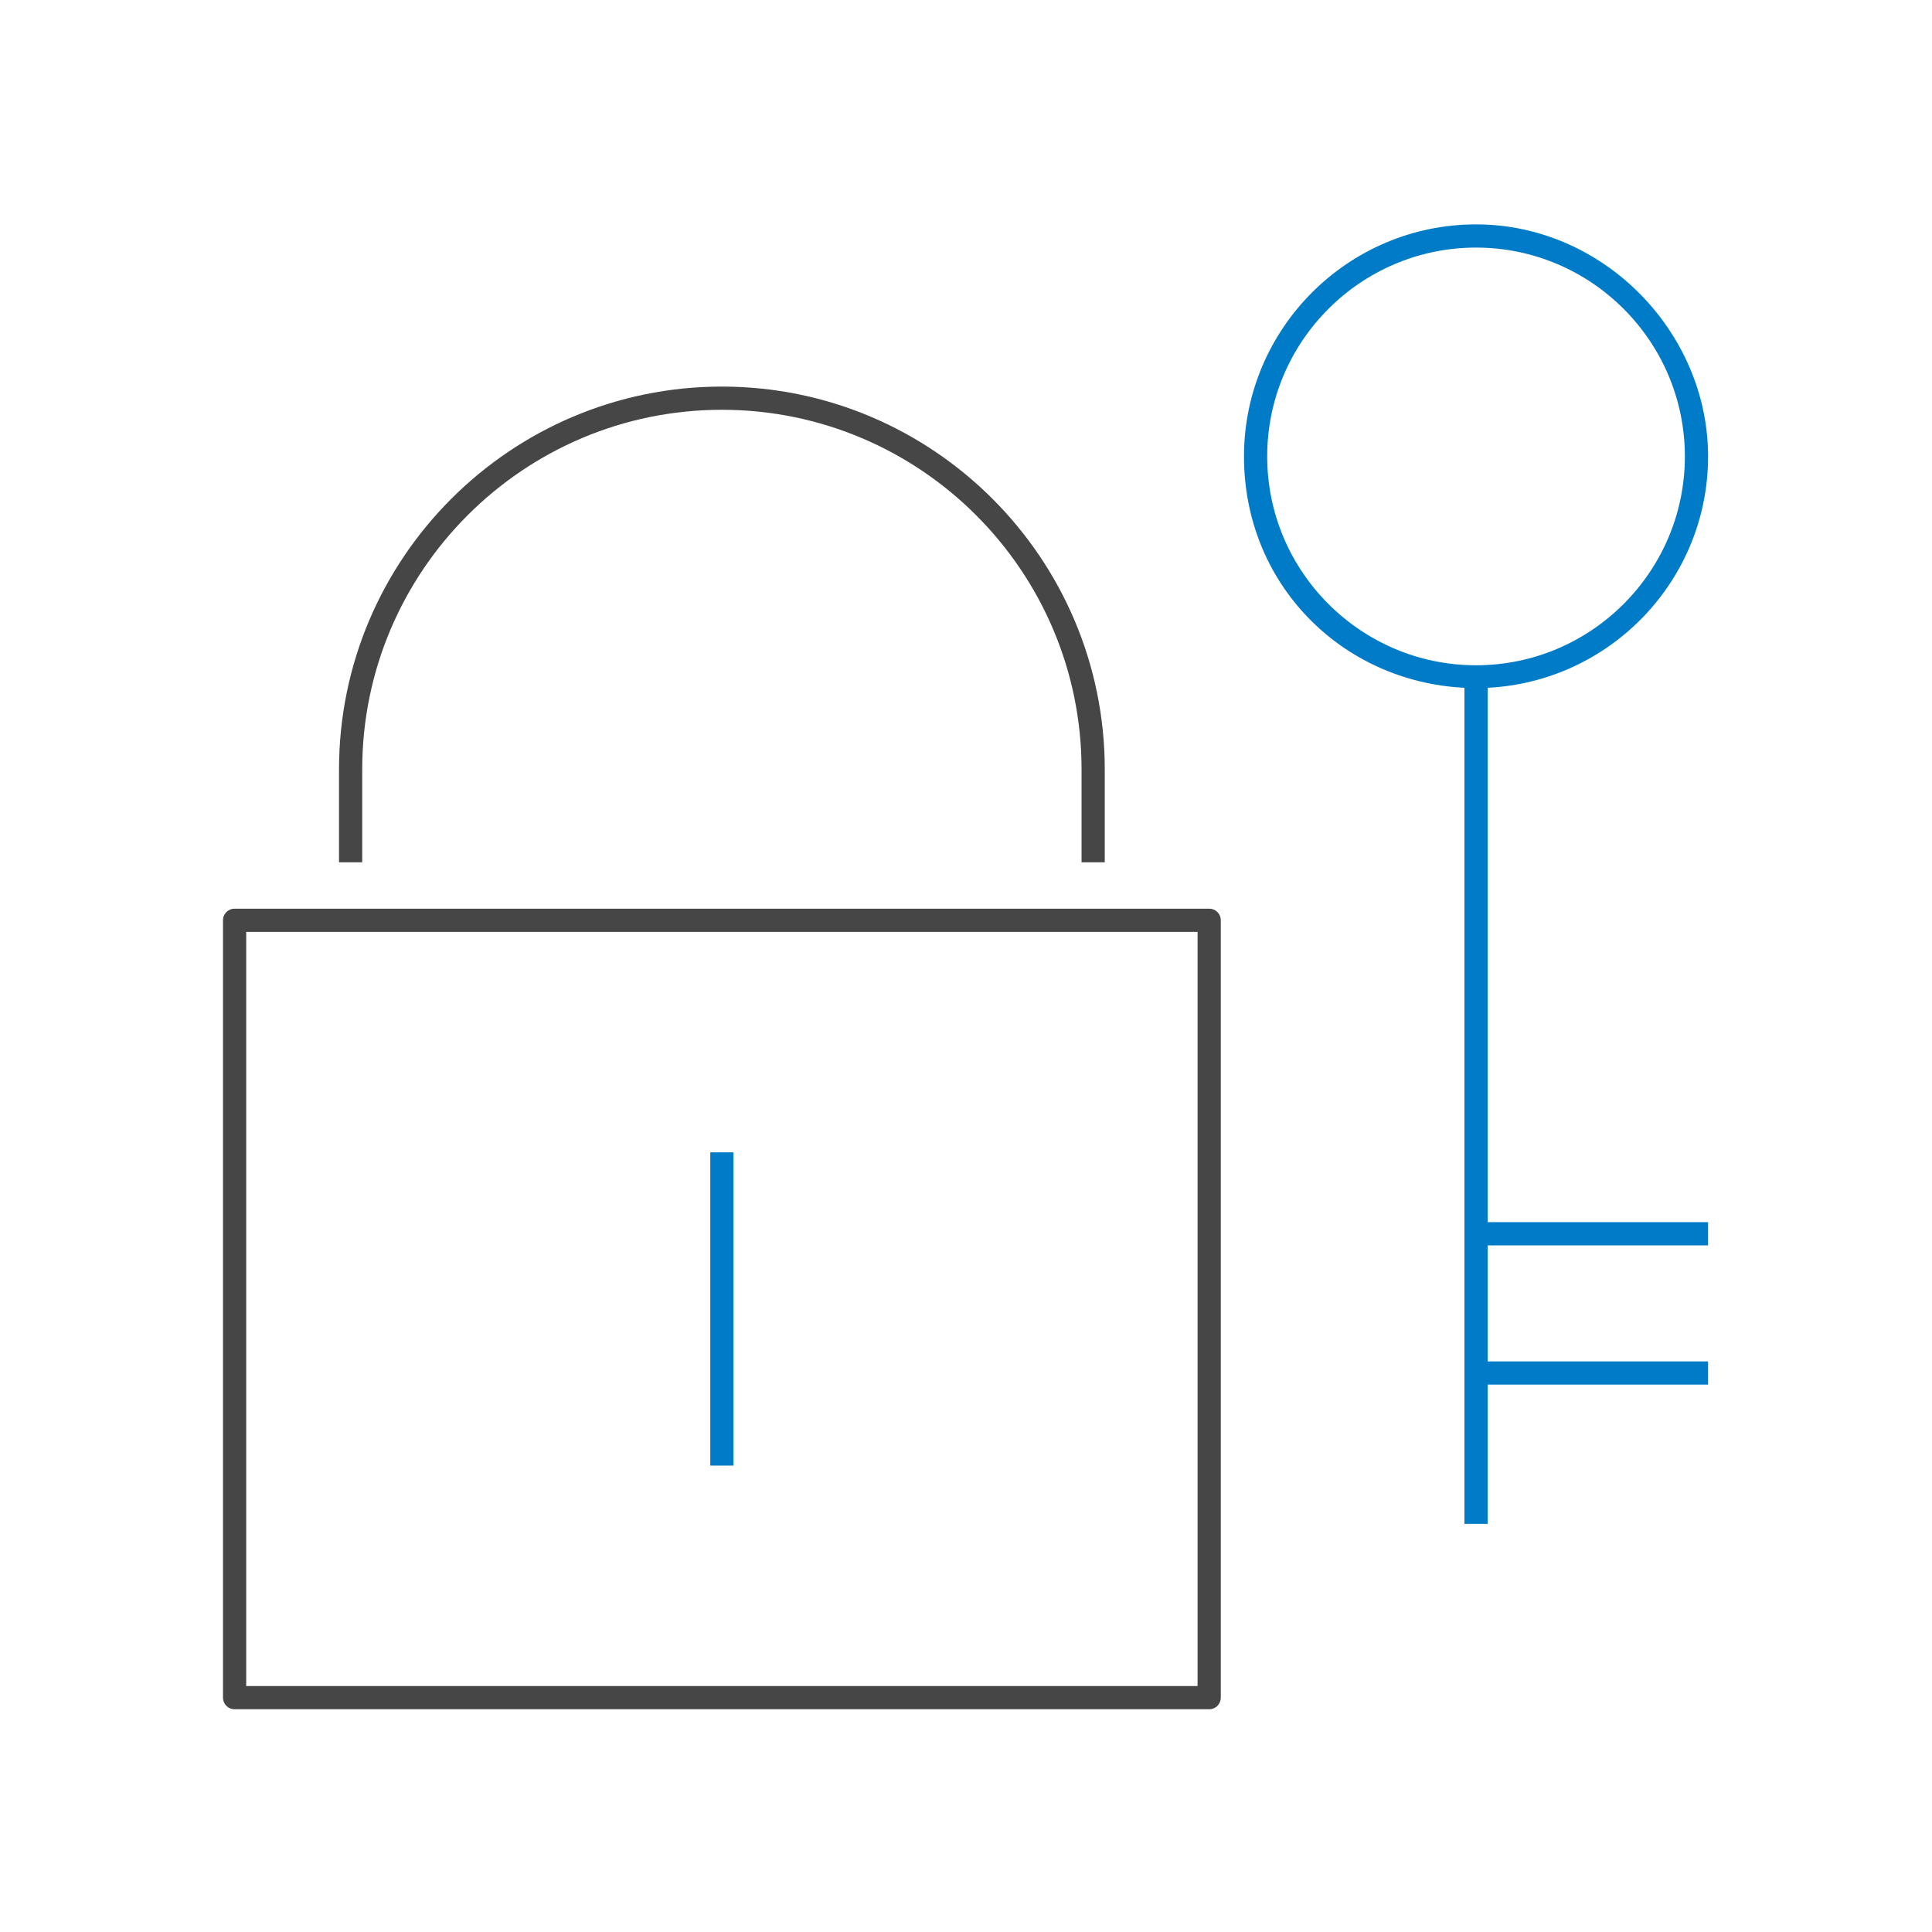 <?xml version="1.0" encoding="UTF-8"?><svg id="_レイヤー_2" xmlns="http://www.w3.org/2000/svg" viewBox="0 0 83.26 83.26"><defs><style>.cls-1{fill:#007bc7;}.cls-2{fill:#464646;}.cls-3{fill:none;}</style></defs><g id="_レイヤー_1-2"><rect class="cls-3" width="83.26" height="83.26"/><rect class="cls-3" x="9.61" y="9.61" width="64.05" height="64.05"/><path class="cls-2" d="m52.11,73.66H10.11c-.28,0-.5-.22-.5-.5v-33.5c0-.28.22-.5.5-.5h42c.28,0,.5.22.5.5v33.5c0,.28-.22.5-.5.5Zm-41.5-1h41v-32.5H10.61v32.5Z"/><path class="cls-2" d="m47.61,37.16h-1v-4c0-8.55-6.95-15.5-15.5-15.5s-15.5,6.95-15.5,15.5v4h-1v-4c0-9.1,7.4-16.5,16.5-16.5s16.5,7.4,16.5,16.5v4Z"/><rect class="cls-1" x="30.61" y="49.66" width="1" height="13.5"/><path class="cls-1" d="m64.11,29.64c5.28-.26,9.5-4.63,9.5-9.97s-4.49-10-10-10-10,4.49-10,10,4.22,9.71,9.5,9.97v36.03h1v-6h9.5v-1h-9.5v-5h9.5v-1h-9.5v-23.03Zm-9.5-9.97c0-4.96,4.04-9,9-9s9,4.04,9,9-4.04,9-9,9-9-4.04-9-9Z"/></g></svg>